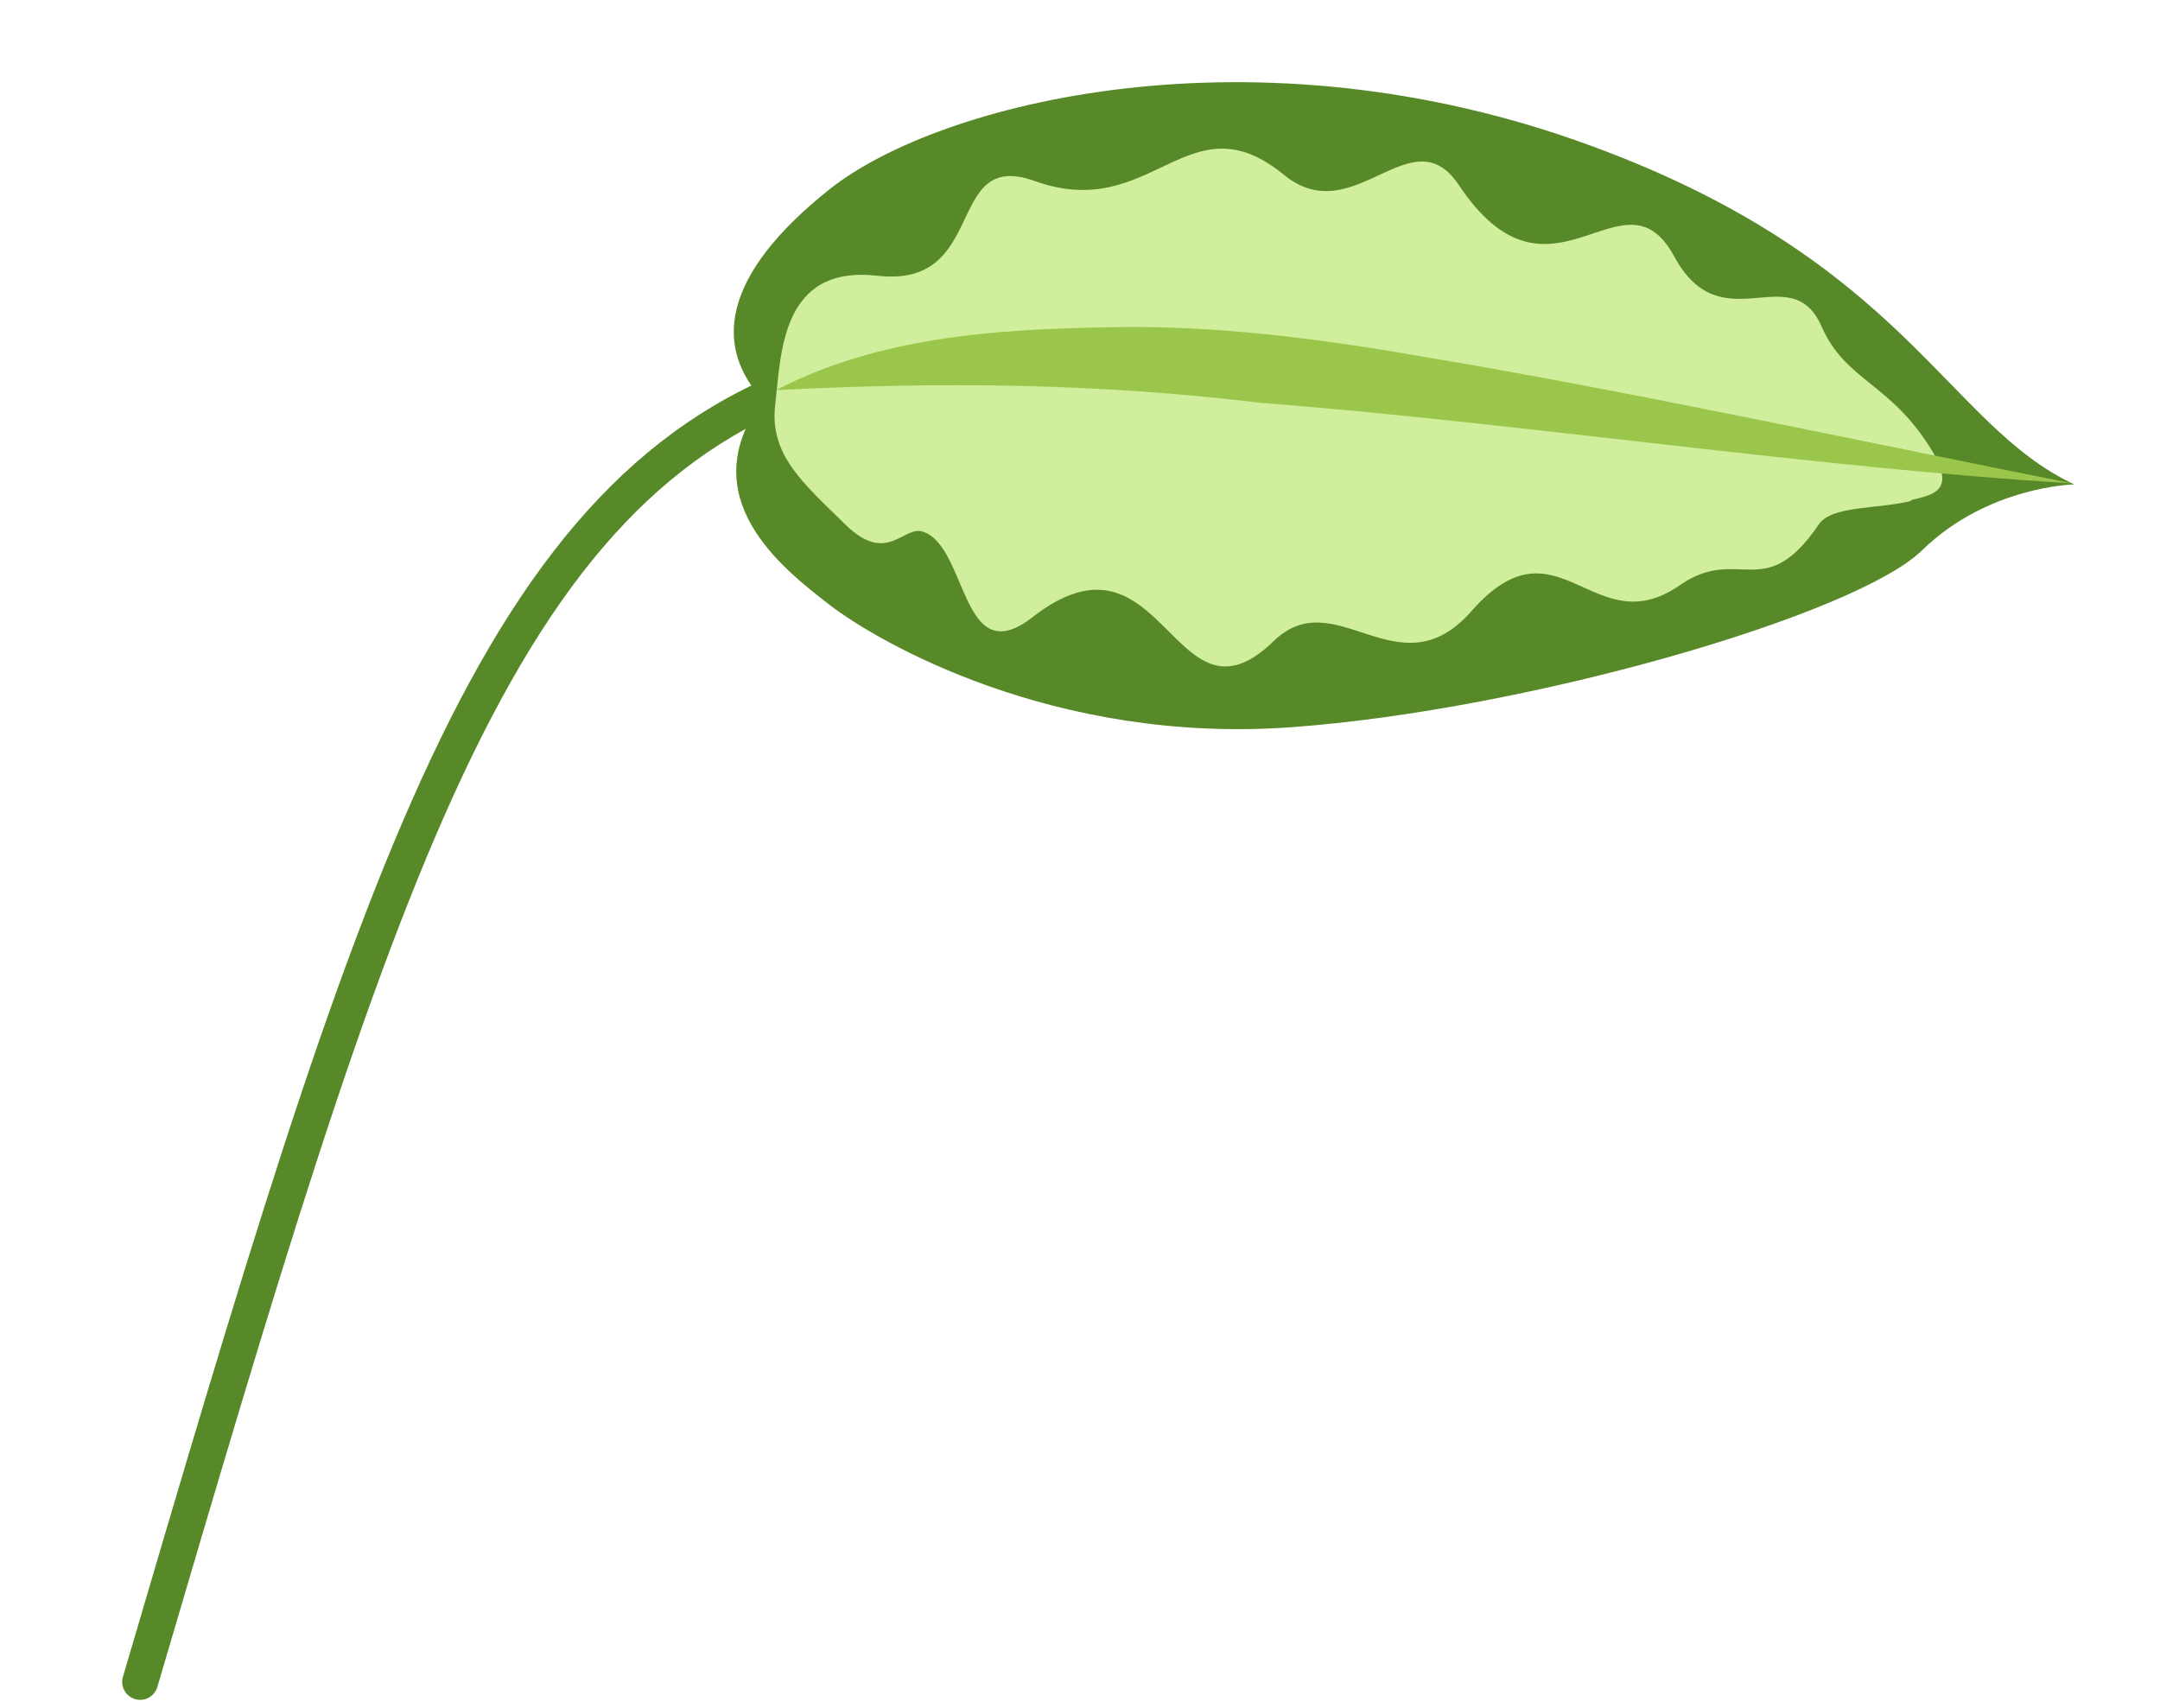 <?xml version="1.0" encoding="UTF-8"?> <svg xmlns="http://www.w3.org/2000/svg" width="129" height="102" viewBox="0 0 129 102" fill="none"> <path fill-rule="evenodd" clip-rule="evenodd" d="M50.292 22.099C50.473 22.663 50.163 23.266 49.599 23.447C40.113 26.489 33.612 33.636 27.692 46.194C21.756 58.788 16.5 76.613 9.398 100.757C9.231 101.325 8.635 101.649 8.067 101.482C7.499 101.315 7.174 100.719 7.341 100.152C14.423 76.078 19.729 58.06 25.753 45.28C31.794 32.466 38.652 24.707 48.944 21.406C49.508 21.225 50.111 21.535 50.292 22.099Z" fill="#578928"></path> <path d="M45.562 23.88C42.657 20.744 43.012 16.502 49.537 11.308C56.061 6.113 74.92 1.309 95.019 8.707C113.858 15.624 116.23 25.353 123.882 28.932C123.882 28.932 118.724 29.025 114.792 32.868C110.861 36.711 91.274 42.408 77.105 43.435C62.936 44.462 52.401 38.332 49.541 36.124C46.679 33.916 41.296 29.7 45.547 23.881L45.562 23.88Z" fill="#578928"></path> <path d="M114.119 29.872C115.269 29.575 116.886 29.424 115.4 26.947C112.955 22.878 110.228 22.78 108.795 19.512C106.949 15.321 102.827 20.559 99.983 15.309C96.938 9.675 92.633 19.304 87.131 11.061C84.29 6.796 80.86 13.864 76.681 10.442C70.944 5.75 68.849 13.349 61.798 10.813C56.366 8.855 59.081 17.234 52.393 16.469C46.629 15.812 46.652 21.129 46.297 24.176C45.938 27.181 47.997 28.88 50.488 31.329C52.978 33.779 53.95 31.366 55.114 31.754C57.816 32.641 57.375 40.199 61.661 36.863C69.528 30.75 70.059 44.133 76.066 38.291C79.773 34.69 83.525 41.451 87.873 36.508C93.048 30.608 95.144 38.553 100.316 34.956C103.83 32.514 105.373 36.116 108.621 31.323C109.391 30.171 112.231 30.418 114.137 29.913L114.119 29.872Z" fill="#D1EE9D"></path> <path d="M46.347 23.302C52.352 20.173 59.279 19.67 65.906 19.554C72.529 19.369 79.089 20.262 85.546 21.4C96.753 23.26 112.511 26.638 123.771 28.869C108.66 27.973 90.392 25.22 75.279 24.059C65.546 22.885 56.222 22.792 46.362 23.301L46.347 23.302Z" fill="#9AC64B"></path> </svg> 